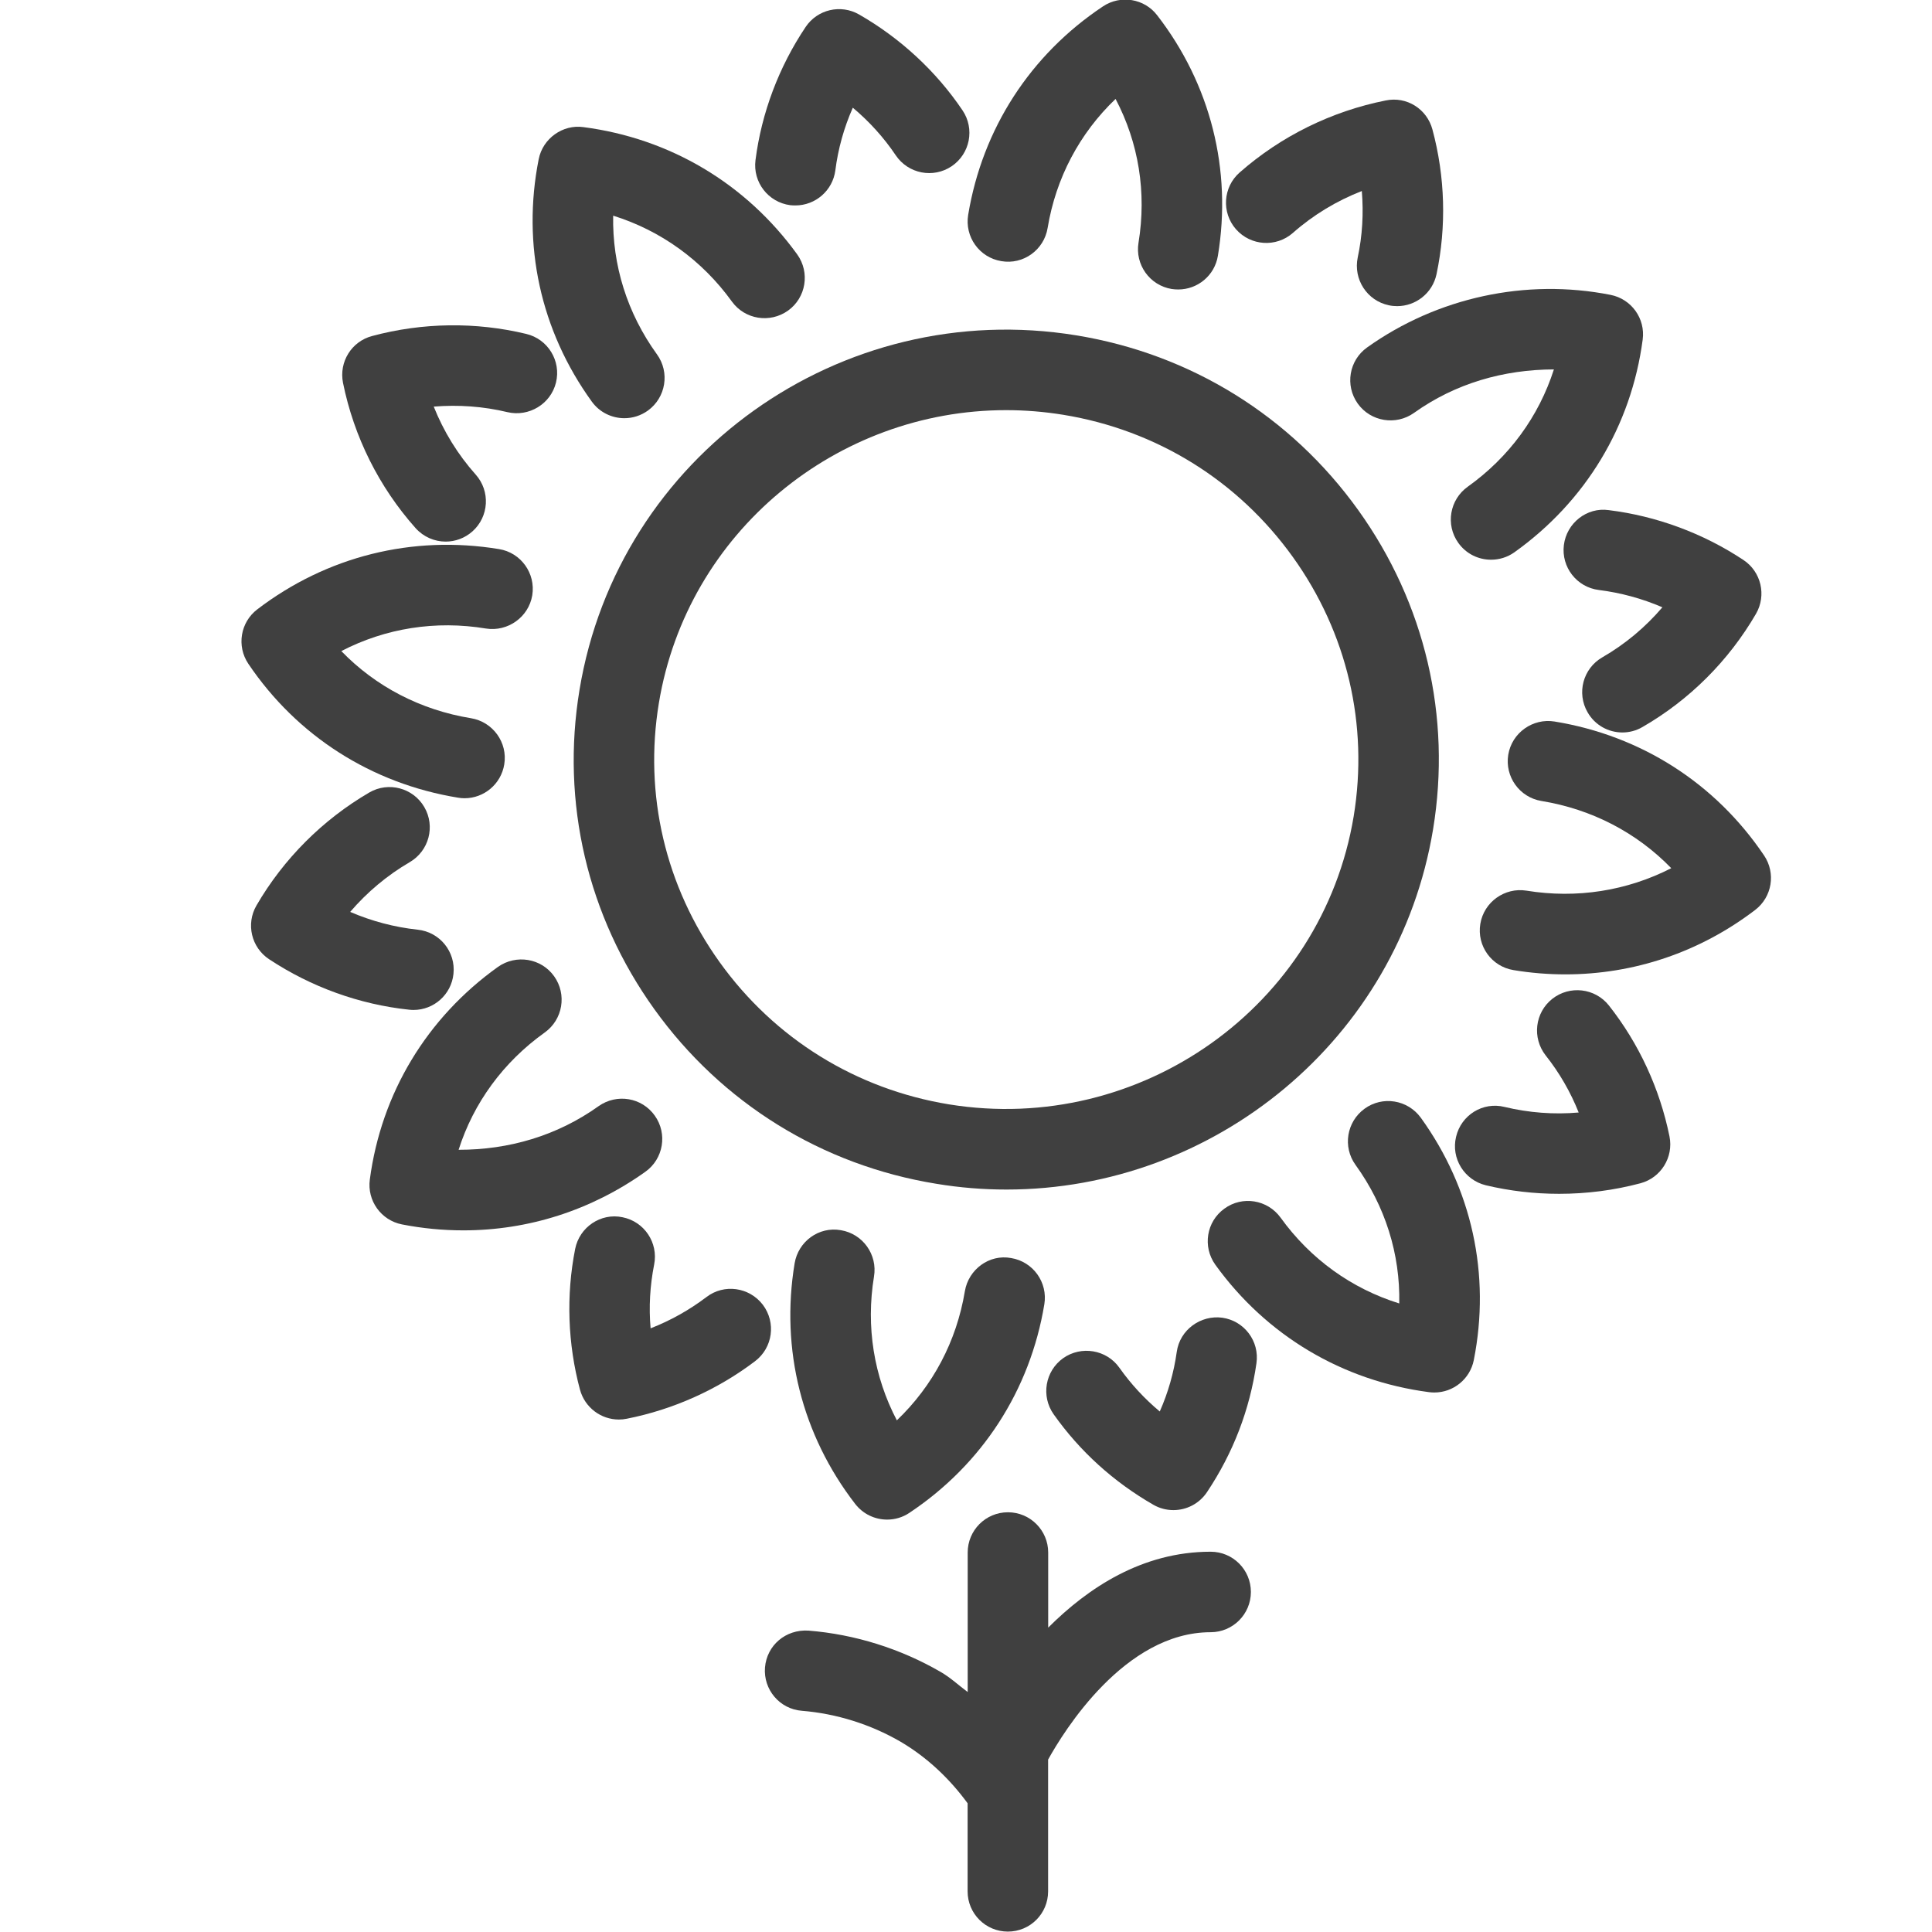 <svg width="24" height="24" viewBox="0 0 24 24" fill="none" xmlns="http://www.w3.org/2000/svg">
<path d="M17.802 10.303C18.033 8.903 17.703 7.494 16.872 6.336C16.034 5.168 14.791 4.398 13.371 4.166C10.443 3.688 7.679 5.663 7.199 8.569C6.967 9.969 7.297 11.378 8.128 12.536C8.966 13.703 10.209 14.474 11.629 14.705C11.923 14.754 12.215 14.777 12.503 14.777C15.085 14.777 17.369 12.916 17.802 10.303ZM11.79 13.719C10.634 13.53 9.622 12.903 8.94 11.953C8.265 11.012 7.997 9.868 8.185 8.732C8.537 6.608 10.396 5.095 12.498 5.095C12.732 5.095 12.971 5.114 13.21 5.153C14.366 5.342 15.378 5.969 16.06 6.919C16.735 7.86 17.003 9.003 16.816 10.14C16.424 12.502 14.167 14.104 11.79 13.719Z" fill="#404040"/>
<path d="M7.756 5.195C7.858 5.195 7.96 5.164 8.049 5.1C8.272 4.938 8.323 4.626 8.161 4.402C7.791 3.89 7.605 3.293 7.617 2.679C8.208 2.864 8.721 3.232 9.092 3.746C9.253 3.969 9.565 4.019 9.79 3.858C10.014 3.697 10.064 3.384 9.903 3.16C9.267 2.281 8.324 1.719 7.247 1.579C6.992 1.543 6.743 1.719 6.692 1.977C6.481 3.038 6.714 4.107 7.351 4.988C7.448 5.123 7.601 5.195 7.756 5.195Z" fill="#404040"/>
<path d="M16.06 2.894C16.312 2.671 16.604 2.495 16.917 2.373C16.94 2.649 16.924 2.929 16.866 3.199C16.81 3.469 16.981 3.735 17.252 3.792C17.287 3.8 17.321 3.803 17.356 3.803C17.587 3.803 17.795 3.642 17.845 3.406C17.97 2.815 17.952 2.193 17.794 1.608C17.726 1.354 17.475 1.194 17.214 1.248C16.54 1.382 15.912 1.692 15.399 2.143C15.192 2.325 15.172 2.641 15.354 2.848C15.537 3.055 15.852 3.076 16.06 2.894Z" fill="#404040"/>
<path d="M12.439 3.244C12.712 3.291 12.969 3.105 13.014 2.832C13.117 2.209 13.412 1.655 13.858 1.229C14.145 1.774 14.245 2.392 14.143 3.015C14.098 3.287 14.282 3.545 14.555 3.59C14.582 3.594 14.609 3.596 14.637 3.596C14.877 3.596 15.089 3.423 15.129 3.178C15.306 2.109 15.038 1.047 14.375 0.19C14.215 -0.019 13.92 -0.066 13.702 0.079C12.799 0.68 12.204 1.6 12.027 2.669C11.982 2.942 12.166 3.199 12.439 3.244Z" fill="#404040"/>
<path d="M9.817 2.549C9.839 2.551 9.86 2.552 9.881 2.552C10.129 2.552 10.344 2.368 10.377 2.116C10.411 1.849 10.484 1.586 10.594 1.338C10.798 1.509 10.978 1.707 11.128 1.93C11.283 2.159 11.593 2.219 11.822 2.065C12.051 1.91 12.111 1.6 11.957 1.371C11.63 0.886 11.185 0.474 10.672 0.18C10.444 0.049 10.154 0.117 10.008 0.335C9.676 0.83 9.46 1.402 9.385 1.989C9.35 2.263 9.543 2.513 9.817 2.549Z" fill="#404040"/>
<path d="M19.427 6.771C19.393 7.045 19.587 7.295 19.861 7.329C20.132 7.363 20.398 7.435 20.651 7.544C20.439 7.792 20.187 8.003 19.904 8.166C19.665 8.304 19.583 8.61 19.722 8.849C19.814 9.01 19.982 9.099 20.154 9.099C20.239 9.099 20.326 9.077 20.404 9.031C20.987 8.695 21.475 8.208 21.814 7.624C21.946 7.395 21.878 7.102 21.657 6.956C21.156 6.624 20.577 6.41 19.984 6.337C19.713 6.298 19.461 6.497 19.427 6.771Z" fill="#404040"/>
<path d="M16.866 5.013C17.027 5.239 17.341 5.288 17.564 5.13C18.08 4.761 18.68 4.591 19.303 4.589C19.116 5.173 18.747 5.679 18.233 6.046C18.008 6.206 17.955 6.519 18.115 6.743C18.213 6.881 18.366 6.953 18.523 6.953C18.623 6.953 18.725 6.923 18.812 6.861C19.698 6.229 20.264 5.291 20.406 4.219C20.441 3.957 20.266 3.714 20.007 3.663C18.955 3.455 17.854 3.695 16.983 4.316C16.758 4.476 16.706 4.788 16.866 5.013Z" fill="#404040"/>
<path d="M10.446 15.282C10.172 15.233 9.916 15.422 9.871 15.694C9.694 16.764 9.961 17.825 10.624 18.683C10.723 18.81 10.87 18.877 11.021 18.877C11.116 18.877 11.212 18.85 11.297 18.793C12.201 18.191 12.796 17.271 12.973 16.203C13.018 15.931 12.834 15.673 12.561 15.628C12.29 15.577 12.032 15.768 11.986 16.039C11.883 16.662 11.588 17.217 11.141 17.644C10.855 17.099 10.755 16.48 10.857 15.858C10.903 15.585 10.718 15.327 10.446 15.282Z" fill="#404040"/>
<path d="M8.134 13.859C7.974 13.633 7.663 13.581 7.436 13.741C6.92 14.11 6.318 14.284 5.697 14.283C5.883 13.699 6.253 13.193 6.767 12.826C6.992 12.665 7.044 12.353 6.884 12.128C6.724 11.903 6.412 11.852 6.186 12.011C5.302 12.643 4.736 13.581 4.594 14.653C4.559 14.915 4.734 15.159 4.993 15.21C5.248 15.26 5.504 15.284 5.757 15.284C6.563 15.284 7.345 15.035 8.017 14.556C8.242 14.396 8.294 14.083 8.134 13.859Z" fill="#404040"/>
<path d="M16.951 13.773C16.728 13.935 16.677 14.247 16.839 14.471C17.208 14.982 17.395 15.579 17.382 16.192C16.791 16.008 16.279 15.641 15.908 15.126C15.746 14.902 15.433 14.851 15.21 15.014C14.986 15.175 14.936 15.487 15.098 15.712C15.733 16.592 16.676 17.153 17.753 17.294C17.775 17.297 17.797 17.298 17.819 17.298C18.053 17.298 18.261 17.132 18.308 16.896C18.519 15.833 18.285 14.765 17.65 13.885C17.487 13.661 17.175 13.61 16.951 13.773Z" fill="#404040"/>
<path d="M15.184 16.369C14.914 16.333 14.656 16.52 14.618 16.794C14.582 17.051 14.511 17.299 14.407 17.534C14.218 17.376 14.05 17.195 13.905 16.99C13.746 16.765 13.432 16.714 13.208 16.871C12.982 17.032 12.93 17.344 13.089 17.569C13.417 18.032 13.834 18.409 14.328 18.693C14.406 18.738 14.492 18.759 14.577 18.759C14.738 18.759 14.896 18.681 14.993 18.537C15.319 18.049 15.526 17.51 15.608 16.935C15.648 16.661 15.457 16.408 15.184 16.369Z" fill="#404040"/>
<path d="M19.986 12.49C19.814 12.273 19.499 12.238 19.283 12.408C19.067 12.579 19.03 12.893 19.201 13.111C19.371 13.325 19.51 13.566 19.611 13.82C19.302 13.847 18.991 13.823 18.691 13.751C18.419 13.683 18.151 13.853 18.088 14.121C18.023 14.39 18.19 14.659 18.458 14.724C18.756 14.795 19.062 14.83 19.368 14.83C19.708 14.83 20.048 14.787 20.378 14.699C20.633 14.631 20.791 14.376 20.739 14.117C20.619 13.525 20.359 12.962 19.986 12.49Z" fill="#404040"/>
<path d="M21.914 10.627C21.309 9.729 20.384 9.138 19.311 8.963C19.042 8.919 18.781 9.102 18.736 9.376C18.692 9.648 18.876 9.905 19.148 9.95C19.774 10.052 20.332 10.343 20.761 10.785C20.211 11.066 19.588 11.166 18.962 11.064C18.693 11.021 18.434 11.204 18.389 11.477C18.344 11.75 18.529 12.007 18.802 12.051C19.018 12.087 19.233 12.104 19.446 12.104C20.296 12.104 21.115 11.829 21.803 11.304C22.014 11.143 22.062 10.846 21.914 10.627Z" fill="#404040"/>
<path d="M5.163 6.561C5.262 6.671 5.399 6.728 5.536 6.728C5.655 6.728 5.773 6.686 5.869 6.601C6.075 6.417 6.093 6.101 5.909 5.895C5.687 5.646 5.511 5.36 5.388 5.051C5.695 5.026 6.005 5.048 6.304 5.12C6.57 5.182 6.842 5.019 6.907 4.751C6.972 4.482 6.806 4.212 6.537 4.148C5.91 3.997 5.248 4.006 4.623 4.174C4.367 4.241 4.209 4.496 4.261 4.756C4.397 5.427 4.709 6.051 5.163 6.561Z" fill="#404040"/>
<path d="M5.69 9.909C5.718 9.914 5.745 9.916 5.771 9.916C6.012 9.916 6.224 9.741 6.264 9.496C6.309 9.224 6.123 8.967 5.851 8.922C5.225 8.82 4.667 8.529 4.24 8.088C4.788 7.804 5.411 7.704 6.038 7.808C6.307 7.85 6.567 7.667 6.612 7.395C6.656 7.122 6.471 6.865 6.199 6.821C5.123 6.644 4.059 6.911 3.197 7.569C2.986 7.729 2.937 8.026 3.085 8.246C3.69 9.143 4.616 9.734 5.69 9.909Z" fill="#404040"/>
<path d="M5.137 12.546C5.389 12.546 5.606 12.356 5.633 12.099C5.663 11.824 5.464 11.578 5.189 11.549C4.9 11.518 4.617 11.443 4.35 11.328C4.56 11.083 4.81 10.873 5.09 10.71C5.329 10.57 5.41 10.265 5.271 10.026C5.132 9.787 4.825 9.706 4.587 9.845C4.008 10.183 3.523 10.668 3.186 11.248C3.053 11.477 3.122 11.77 3.343 11.916C3.863 12.26 4.465 12.478 5.083 12.543C5.102 12.545 5.119 12.546 5.137 12.546Z" fill="#404040"/>
<path d="M9.476 16.208C9.308 15.989 8.995 15.944 8.775 16.113C8.561 16.275 8.33 16.404 8.082 16.501C8.059 16.238 8.074 15.972 8.126 15.709C8.18 15.438 8.004 15.175 7.733 15.121C7.464 15.064 7.199 15.243 7.145 15.514C7.031 16.09 7.052 16.695 7.205 17.264C7.266 17.486 7.466 17.634 7.688 17.634C7.72 17.634 7.753 17.631 7.786 17.624C8.364 17.51 8.915 17.262 9.38 16.909C9.6 16.742 9.643 16.429 9.476 16.208Z" fill="#404040"/>
<path d="M15.039 19.276C14.189 19.276 13.516 19.725 13.021 20.219V19.286C13.021 19.01 12.797 18.786 12.521 18.786C12.244 18.786 12.021 19.01 12.021 19.286V21.019C11.909 20.936 11.809 20.841 11.688 20.771C11.189 20.481 10.62 20.302 10.043 20.256C9.759 20.239 9.526 20.439 9.503 20.714C9.481 20.989 9.686 21.231 9.961 21.252C10.391 21.287 10.814 21.42 11.185 21.635C11.516 21.829 11.797 22.096 12.02 22.401V23.495C12.02 23.772 12.244 23.995 12.52 23.995C12.797 23.995 13.02 23.772 13.02 23.495V21.858C13.213 21.51 13.97 20.276 15.039 20.276C15.315 20.276 15.539 20.052 15.539 19.776C15.539 19.499 15.315 19.276 15.039 19.276Z" fill="#404040"/>
</svg>
